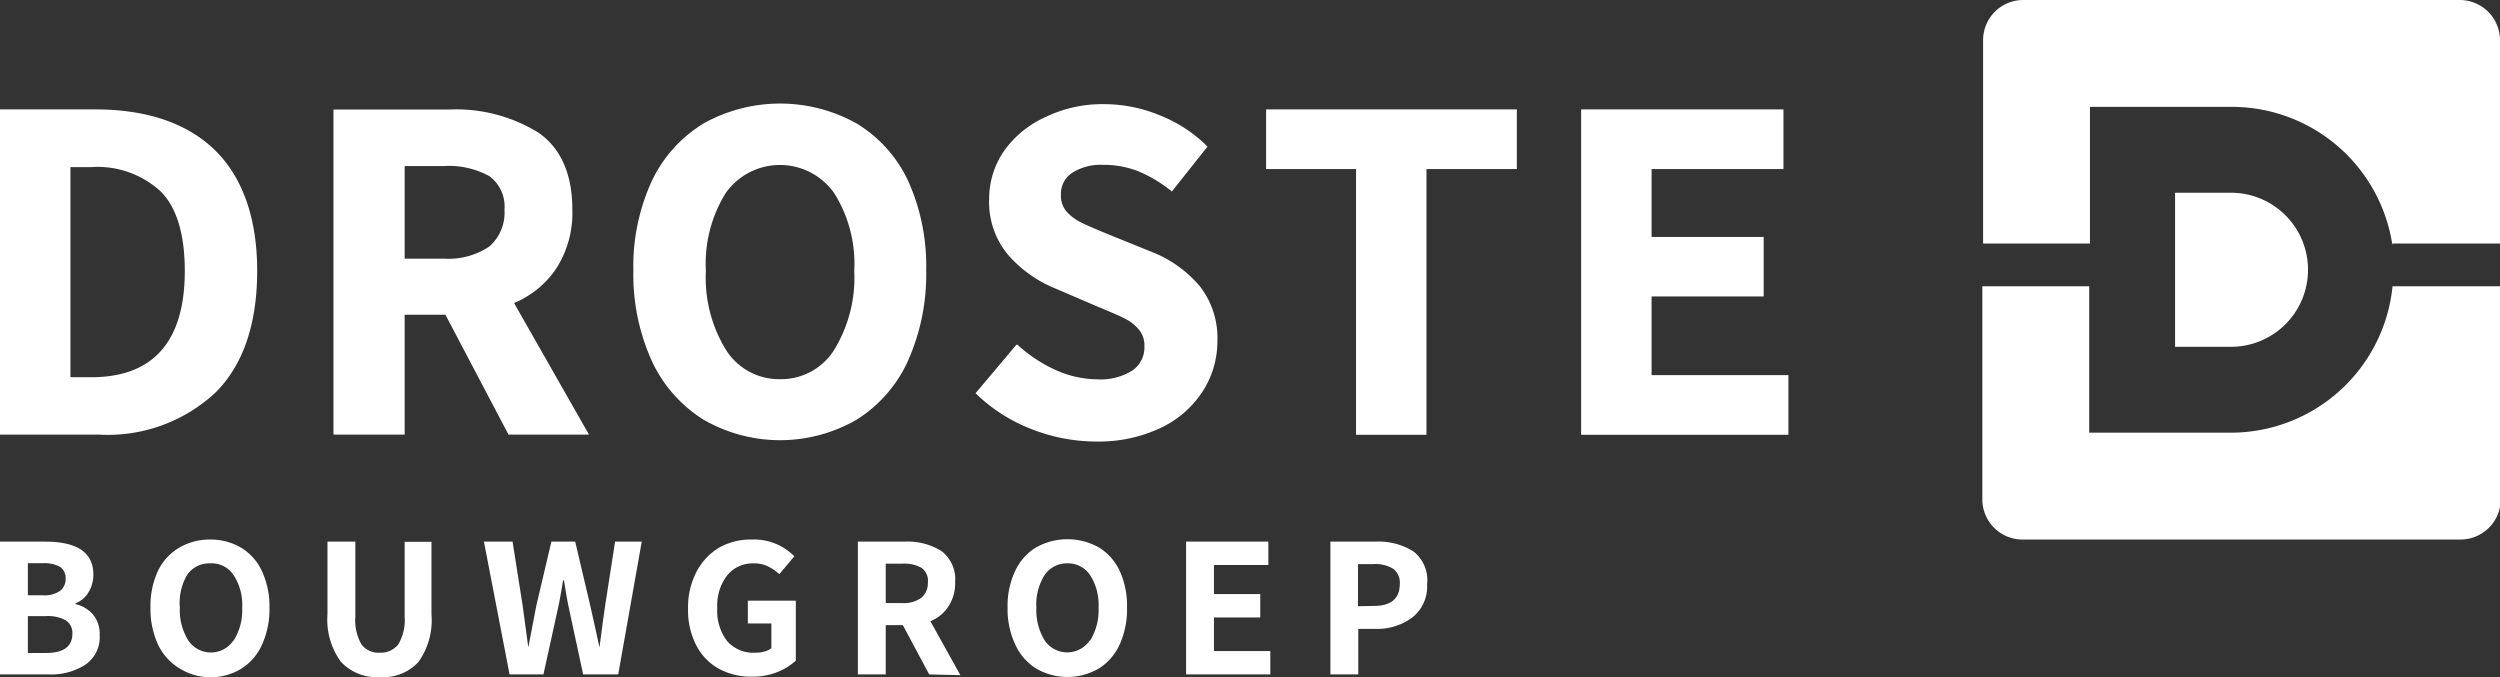 <svg id="Laag_1" data-name="Laag 1" xmlns="http://www.w3.org/2000/svg" viewBox="0 0 166.81 45.17"><rect x="0" y="0" width="166.81" height="45.17" fill="#333333" stroke="none"/><defs><style>.cls-1{fill:#fff;}</style></defs><title>Tekengebied 1</title><path class="cls-1" d="M6.36,7.3H0V29H6.62a10.55,10.55,0,0,0,7.73-2.78c1.87-1.84,2.81-4.59,2.81-8.15s-1-6.29-2.85-8.08S9.75,7.3,6.36,7.3ZM4.7,11.15H6.09a6.23,6.23,0,0,1,4.63,1.62c1.07,1.07,1.61,2.86,1.61,5.31,0,4.7-2.1,7.09-6.24,7.09H4.7Z"/><path class="cls-1" d="M37.12,17.91A6.87,6.87,0,0,0,38.19,14c0-2.37-.76-4.1-2.25-5.14a10.43,10.43,0,0,0-6-1.55H22.25V29H27V21h2.72L33.93,29,34,29h5.3l-5-8.78A6.32,6.32,0,0,0,37.12,17.91ZM27,11.08h2.58a5.6,5.6,0,0,1,3.08.68,2.51,2.51,0,0,1,1,2.23,3,3,0,0,1-1,2.45,4.87,4.87,0,0,1-3,.82H27Z"/><path class="cls-1" d="M57.16,8.24a10.48,10.48,0,0,0-10.22,0,9,9,0,0,0-3.45,3.84,13.66,13.66,0,0,0-1.23,6,14,14,0,0,0,1.23,6A9.13,9.13,0,0,0,46.94,28a10.21,10.21,0,0,0,10.22,0,9,9,0,0,0,3.43-3.94,14.15,14.15,0,0,0,1.21-6,13.84,13.84,0,0,0-1.21-6A8.86,8.86,0,0,0,57.16,8.24ZM52.05,25.3a4.18,4.18,0,0,1-3.6-1.94,9.16,9.16,0,0,1-1.35-5.28,8.92,8.92,0,0,1,1.33-5.21,4.43,4.43,0,0,1,7.22,0A8.86,8.86,0,0,1,57,18.08a9.23,9.23,0,0,1-1.35,5.28A4.18,4.18,0,0,1,52.05,25.3Z"/><path class="cls-1" d="M76.83,16.8l-2.77-1.12c-.85-.35-1.49-.62-1.89-.82a3.14,3.14,0,0,1-1-.74A1.59,1.59,0,0,1,70.79,13a1.68,1.68,0,0,1,.75-1.47A3.57,3.57,0,0,1,73.63,11a6.26,6.26,0,0,1,2.3.42,8.93,8.93,0,0,1,2.19,1.3l.07.06,2.38-3,0,0a9.39,9.39,0,0,0-3.17-2.08,9.73,9.73,0,0,0-3.72-.75,8.69,8.69,0,0,0-3.9.85A6.85,6.85,0,0,0,67,10.06a5.65,5.65,0,0,0-1,3.24A5.47,5.47,0,0,0,67.26,17a8.35,8.35,0,0,0,3.16,2.25l2.84,1.22c.85.35,1.48.62,1.86.82A2.92,2.92,0,0,1,76,22a1.66,1.66,0,0,1,.36,1.09,1.87,1.87,0,0,1-.8,1.63,4,4,0,0,1-2.37.59,6.91,6.91,0,0,1-2.75-.62A9.64,9.64,0,0,1,67.89,23L67.82,23l-2.67,3.17-.06.07.07.06a10.94,10.94,0,0,0,3.69,2.34,11.79,11.79,0,0,0,4.28.82,9.69,9.69,0,0,0,4.3-.9,6.81,6.81,0,0,0,2.8-2.42,6.16,6.16,0,0,0,1-3.37,5.63,5.63,0,0,0-1.14-3.63A8,8,0,0,0,76.83,16.8Z"/><polygon class="cls-1" points="84.48 11.28 90.48 11.28 90.48 29.01 95.18 29.01 95.18 11.28 101.21 11.28 101.21 7.3 84.48 7.3 84.48 11.28"/><polygon class="cls-1" points="110.2 25.03 110.2 19.78 117.68 19.78 117.68 15.81 110.2 15.81 110.2 11.28 119 11.28 119 7.3 105.5 7.3 105.5 29.01 119.33 29.01 119.33 25.03 110.2 25.03"/><path class="cls-1" d="M0,36.14H3c2.16,0,3.23.73,3.23,2.2a2.22,2.22,0,0,1-.32,1.17,1.68,1.68,0,0,1-.87.74v.06A2.15,2.15,0,0,1,6.2,41a2,2,0,0,1,.45,1.38,2.21,2.21,0,0,1-1,2A4.25,4.25,0,0,1,3.22,45H0Zm2.86,3.58A1.82,1.82,0,0,0,4,39.43a1,1,0,0,0,.38-.82A.9.9,0,0,0,4,37.82a2.15,2.15,0,0,0-1.14-.24h-1v2.14Zm.19,3.85c1.19,0,1.78-.43,1.78-1.29a1,1,0,0,0-.44-.89,2.5,2.5,0,0,0-1.34-.28H1.86v2.46Z"/><path class="cls-1" d="M12,44.61A3.71,3.71,0,0,1,10.54,43a5.71,5.71,0,0,1-.5-2.46,5.58,5.58,0,0,1,.5-2.45A3.6,3.6,0,0,1,12,36.52,4,4,0,0,1,14,36a4,4,0,0,1,2.08.54,3.57,3.57,0,0,1,1.4,1.57,5.64,5.64,0,0,1,.5,2.45,5.71,5.71,0,0,1-.5,2.46,3.63,3.63,0,0,1-1.4,1.61,3.88,3.88,0,0,1-2.08.56A3.88,3.88,0,0,1,12,44.61Zm3.59-1.87a3.8,3.8,0,0,0,.57-2.2,3.6,3.6,0,0,0-.57-2.16A1.75,1.75,0,0,0,14,37.59a1.77,1.77,0,0,0-1.52.78A3.68,3.68,0,0,0,12,40.54a3.8,3.8,0,0,0,.57,2.2,1.81,1.81,0,0,0,3,0Z"/><path class="cls-1" d="M22.74,44.15A4.77,4.77,0,0,1,21.85,41V36.14h1.86v5A3.24,3.24,0,0,0,24.12,43a1.41,1.41,0,0,0,1.21.55A1.48,1.48,0,0,0,26.57,43,3.16,3.16,0,0,0,27,41.15v-5h1.79V41a4.77,4.77,0,0,1-.88,3.18,3.2,3.2,0,0,1-2.57,1A3.27,3.27,0,0,1,22.74,44.15Z"/><path class="cls-1" d="M32.29,36.14H34.2l.67,4.25.38,2.81h0l.54-2.81,1-4.25h1.59l1,4.25L39.74,42,40,43.2H40c.17-1.33.3-2.27.38-2.81l.66-4.25h1.78L41.25,45H38.91L38,40.77c-.15-.68-.27-1.36-.37-2.05h-.06l-.1.62c-.11.64-.2,1.11-.28,1.43L36.26,45H34Z"/><path class="cls-1" d="M48,44.64a3.72,3.72,0,0,1-1.53-1.56,5.08,5.08,0,0,1-.56-2.46,5.13,5.13,0,0,1,.57-2.48A4.05,4.05,0,0,1,48,36.53,4.3,4.3,0,0,1,50.19,36,3.76,3.76,0,0,1,53,37.12l-1,1.19a3.27,3.27,0,0,0-.78-.53,2.12,2.12,0,0,0-.93-.19,2.2,2.2,0,0,0-1.77.8,3.28,3.28,0,0,0-.66,2.16,3.34,3.34,0,0,0,.65,2.22,2.34,2.34,0,0,0,1.91.78,2,2,0,0,0,.59-.08,1.31,1.31,0,0,0,.46-.22V41.6H49.9V40.08h3.2v4a4,4,0,0,1-1.25.77,4.48,4.48,0,0,1-1.65.3A4.53,4.53,0,0,1,48,44.64Z"/><path class="cls-1" d="M62,45l-1.76-3.29H59.1V45H57.24V36.14h3.12a4.27,4.27,0,0,1,2.46.63,2.37,2.37,0,0,1,.91,2.08,2.79,2.79,0,0,1-.44,1.6,2.58,2.58,0,0,1-1.21,1l2,3.6ZM59.1,40.24h1.1a2,2,0,0,0,1.27-.35,1.24,1.24,0,0,0,.44-1,1.07,1.07,0,0,0-.42-1,2.35,2.35,0,0,0-1.29-.28H59.1Z"/><path class="cls-1" d="M69.14,44.61A3.69,3.69,0,0,1,67.74,43a5.57,5.57,0,0,1-.51-2.46,5.44,5.44,0,0,1,.51-2.45,3.58,3.58,0,0,1,1.4-1.57,4.3,4.3,0,0,1,4.17,0,3.63,3.63,0,0,1,1.4,1.57,5.64,5.64,0,0,1,.49,2.45A5.72,5.72,0,0,1,74.71,43a3.69,3.69,0,0,1-1.4,1.61,4.16,4.16,0,0,1-4.17,0Zm3.6-1.87a3.87,3.87,0,0,0,.56-2.2,3.67,3.67,0,0,0-.56-2.16,1.76,1.76,0,0,0-1.51-.79,1.79,1.79,0,0,0-1.53.78,3.69,3.69,0,0,0-.55,2.17,3.87,3.87,0,0,0,.56,2.2,1.82,1.82,0,0,0,3,0Z"/><path class="cls-1" d="M79.14,36.14h5.49V37.7H81v1.94h3.09V41.2H81v2.24h3.76V45H79.14Z"/><path class="cls-1" d="M88.77,36.14h3a4.38,4.38,0,0,1,2.55.66A2.43,2.43,0,0,1,95.22,39a2.61,2.61,0,0,1-1,2.21,3.91,3.91,0,0,1-2.47.75H90.63V45H88.77Zm2.89,4.29c1.16,0,1.74-.49,1.74-1.48a1.15,1.15,0,0,0-.44-1,2.32,2.32,0,0,0-1.35-.31h-1v2.81Z"/><path class="cls-1" d="M148.86,12.86a5.14,5.14,0,0,1,0,10.28h-3.73V12.86h3.73"/><path class="cls-1" d="M159.58,16.25h7.23V2.68A2.69,2.69,0,0,0,164.12,0H135a2.68,2.68,0,0,0-2.68,2.68V16.25h7.13V7.13h9.46a10.84,10.84,0,0,1,10.72,9.22Z"/><path class="cls-1" d="M159.64,19.1a10.85,10.85,0,0,1-10.78,9.77H139.4V19.1h-7.13V33.32A2.68,2.68,0,0,0,135,36h29.17a2.69,2.69,0,0,0,2.69-2.68V19.1Z"/></svg>